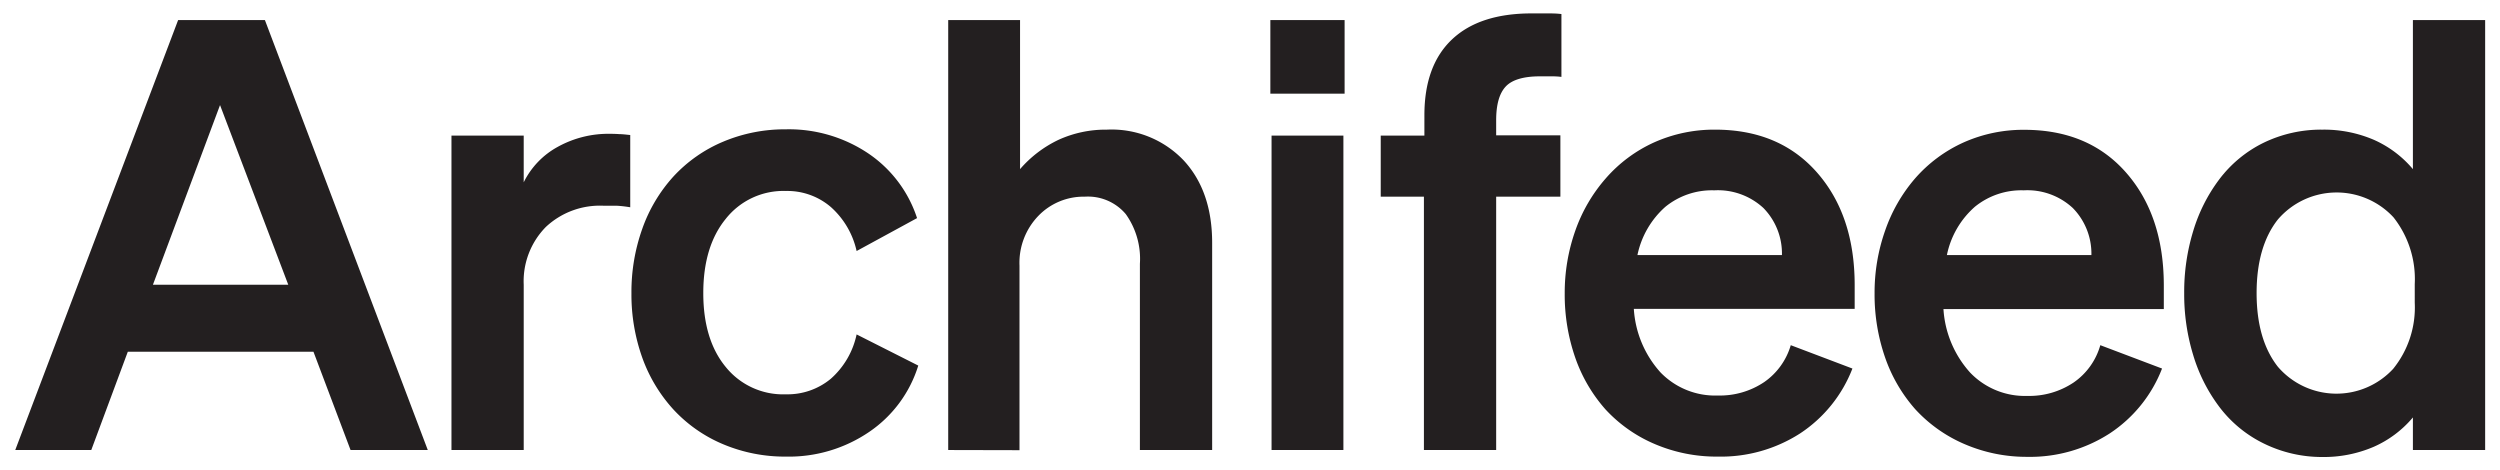 <svg id="Layer_1" data-name="Layer 1" xmlns="http://www.w3.org/2000/svg" width="311.43" height="58.55" viewBox="0 0 311.43 58.55"><defs><style>.cls-1{fill:#231f20;}</style></defs><path class="cls-1" d="M22.19,2.5H33L53.29,56.06H43.67L39.05,43.82H15.92L11.37,56.06H1.9Zm5.22,10.59L19.05,35.47H35.91Z"/><path class="cls-1" d="M77.17,16.71c.39,0,.84.06,1.34.11v9a15.94,15.94,0,0,0-1.64-.19c-.5,0-1.05,0-1.64,0A9.84,9.84,0,0,0,68,28.27a9.64,9.64,0,0,0-2.76,7.2V56.06h-9V16.89h9v5.82a10.13,10.13,0,0,1,4.21-4.4A13,13,0,0,1,76,16.67C76.37,16.67,76.77,16.68,77.17,16.71Z"/><path class="cls-1" d="M90.41,27.26q-2.8,3.43-2.8,9.25t2.8,9.21a9.18,9.18,0,0,0,7.49,3.4,8.44,8.44,0,0,0,5.6-1.94,10.18,10.18,0,0,0,3.21-5.52l7.68,3.88a15.51,15.51,0,0,1-6.08,8.24,17.77,17.77,0,0,1-10.41,3.1,19.79,19.79,0,0,1-7.79-1.53A17.8,17.8,0,0,1,83.88,51,19.14,19.14,0,0,1,80,44.53a23.39,23.39,0,0,1-1.34-8,23.43,23.43,0,0,1,1.34-8A19.14,19.14,0,0,1,83.88,22a17.78,17.78,0,0,1,6.23-4.36,19.79,19.79,0,0,1,7.79-1.53,17.73,17.73,0,0,1,10.26,3,15.52,15.52,0,0,1,6.08,8.06l-7.53,4.1a10.32,10.32,0,0,0-3.21-5.48,8.32,8.32,0,0,0-5.6-2A9.15,9.15,0,0,0,90.41,27.26Z"/><path class="cls-1" d="M118.12,56.06V2.5h8.95V21.07a14.6,14.6,0,0,1,4.81-3.66,14.16,14.16,0,0,1,6-1.26A12.39,12.39,0,0,1,147.47,20Q151,23.83,151,30.25V56.06h-9V32.86a9.59,9.59,0,0,0-1.76-6.19,6.17,6.17,0,0,0-5.11-2.17,7.82,7.82,0,0,0-5.78,2.39,8.42,8.42,0,0,0-2.35,6.19v23Z"/><path class="cls-1" d="M158.25,11.67V2.5h9.25v9.17Zm9.1,5.22V56.06H158.4V16.89Z"/><path class="cls-1" d="M192.87,1.67c.44,0,1,0,1.64.08V9.58a8.71,8.71,0,0,0-1.08-.07h-1.61c-2,0-3.46.42-4.25,1.27S186.38,13,186.38,15v1.86h8V24.5h-8V56.06h-9V24.5H172V16.89h5.44V14.36q0-6.19,3.43-9.44t9.93-3.25Z"/><path class="cls-1" d="M206.22,55.35A17.83,17.83,0,0,1,200,51a19.21,19.21,0,0,1-3.77-6.45,23.88,23.88,0,0,1-1.31-8,23.21,23.21,0,0,1,1.31-7.79A19.84,19.84,0,0,1,200,22.26a17.64,17.64,0,0,1,6.12-4.55,18.33,18.33,0,0,1,7.53-1.56q8,0,12.69,5.33t4.7,14v3H203.53a13,13,0,0,0,3.32,7.91A9.47,9.47,0,0,0,214,49.27a9.9,9.9,0,0,0,5.78-1.68A8.48,8.48,0,0,0,223.08,43l7.68,2.91A17,17,0,0,1,224.23,54,18.24,18.24,0,0,1,214,56.88,19.54,19.54,0,0,1,206.22,55.35Zm1.23-29.58a11,11,0,0,0-3.47,6h18a8.1,8.1,0,0,0-2.31-5.86,8.35,8.35,0,0,0-6.12-2.2A9.18,9.18,0,0,0,207.45,25.77Z"/><path class="cls-1" d="M244.79,55.35a17.87,17.87,0,0,1-6.2-4.37,19.19,19.19,0,0,1-3.76-6.45,23.88,23.88,0,0,1-1.31-8,23.21,23.21,0,0,1,1.31-7.79,19.84,19.84,0,0,1,3.69-6.46,17.64,17.64,0,0,1,6.12-4.55,18.26,18.26,0,0,1,7.53-1.56q8,0,12.68,5.33t4.7,14v3H242.1a13,13,0,0,0,3.32,7.91,9.44,9.44,0,0,0,7.12,2.91,9.93,9.93,0,0,0,5.79-1.68A8.41,8.41,0,0,0,261.64,43l7.69,2.91A17,17,0,0,1,262.8,54a18.29,18.29,0,0,1-10.26,2.91A19.49,19.49,0,0,1,244.79,55.35ZM246,25.77a10.89,10.89,0,0,0-3.47,6h18a8.11,8.11,0,0,0-2.32-5.86,8.32,8.32,0,0,0-6.11-2.2A9.16,9.16,0,0,0,246,25.77Z"/><path class="cls-1" d="M282.05,55.27a15.41,15.41,0,0,1-5.64-4.66,20.45,20.45,0,0,1-3.2-6.38,25.83,25.83,0,0,1-1.12-7.72,25.87,25.87,0,0,1,1.12-7.72,20.45,20.45,0,0,1,3.2-6.38,15.41,15.41,0,0,1,5.64-4.66,16.45,16.45,0,0,1,7.27-1.6,15.73,15.73,0,0,1,6.38,1.26,13.45,13.45,0,0,1,4.88,3.66V2.5h9V56.06h-9V52a13.45,13.45,0,0,1-4.88,3.66,15.73,15.73,0,0,1-6.38,1.27A16.45,16.45,0,0,1,282.05,55.27Zm18.76-19.88a12.41,12.41,0,0,0-2.65-8.32,9.65,9.65,0,0,0-14.4.27c-1.76,2.23-2.65,5.29-2.65,9.17s.89,6.94,2.65,9.18a9.62,9.62,0,0,0,14.36.26,12.15,12.15,0,0,0,2.69-8.24Z"/></svg>